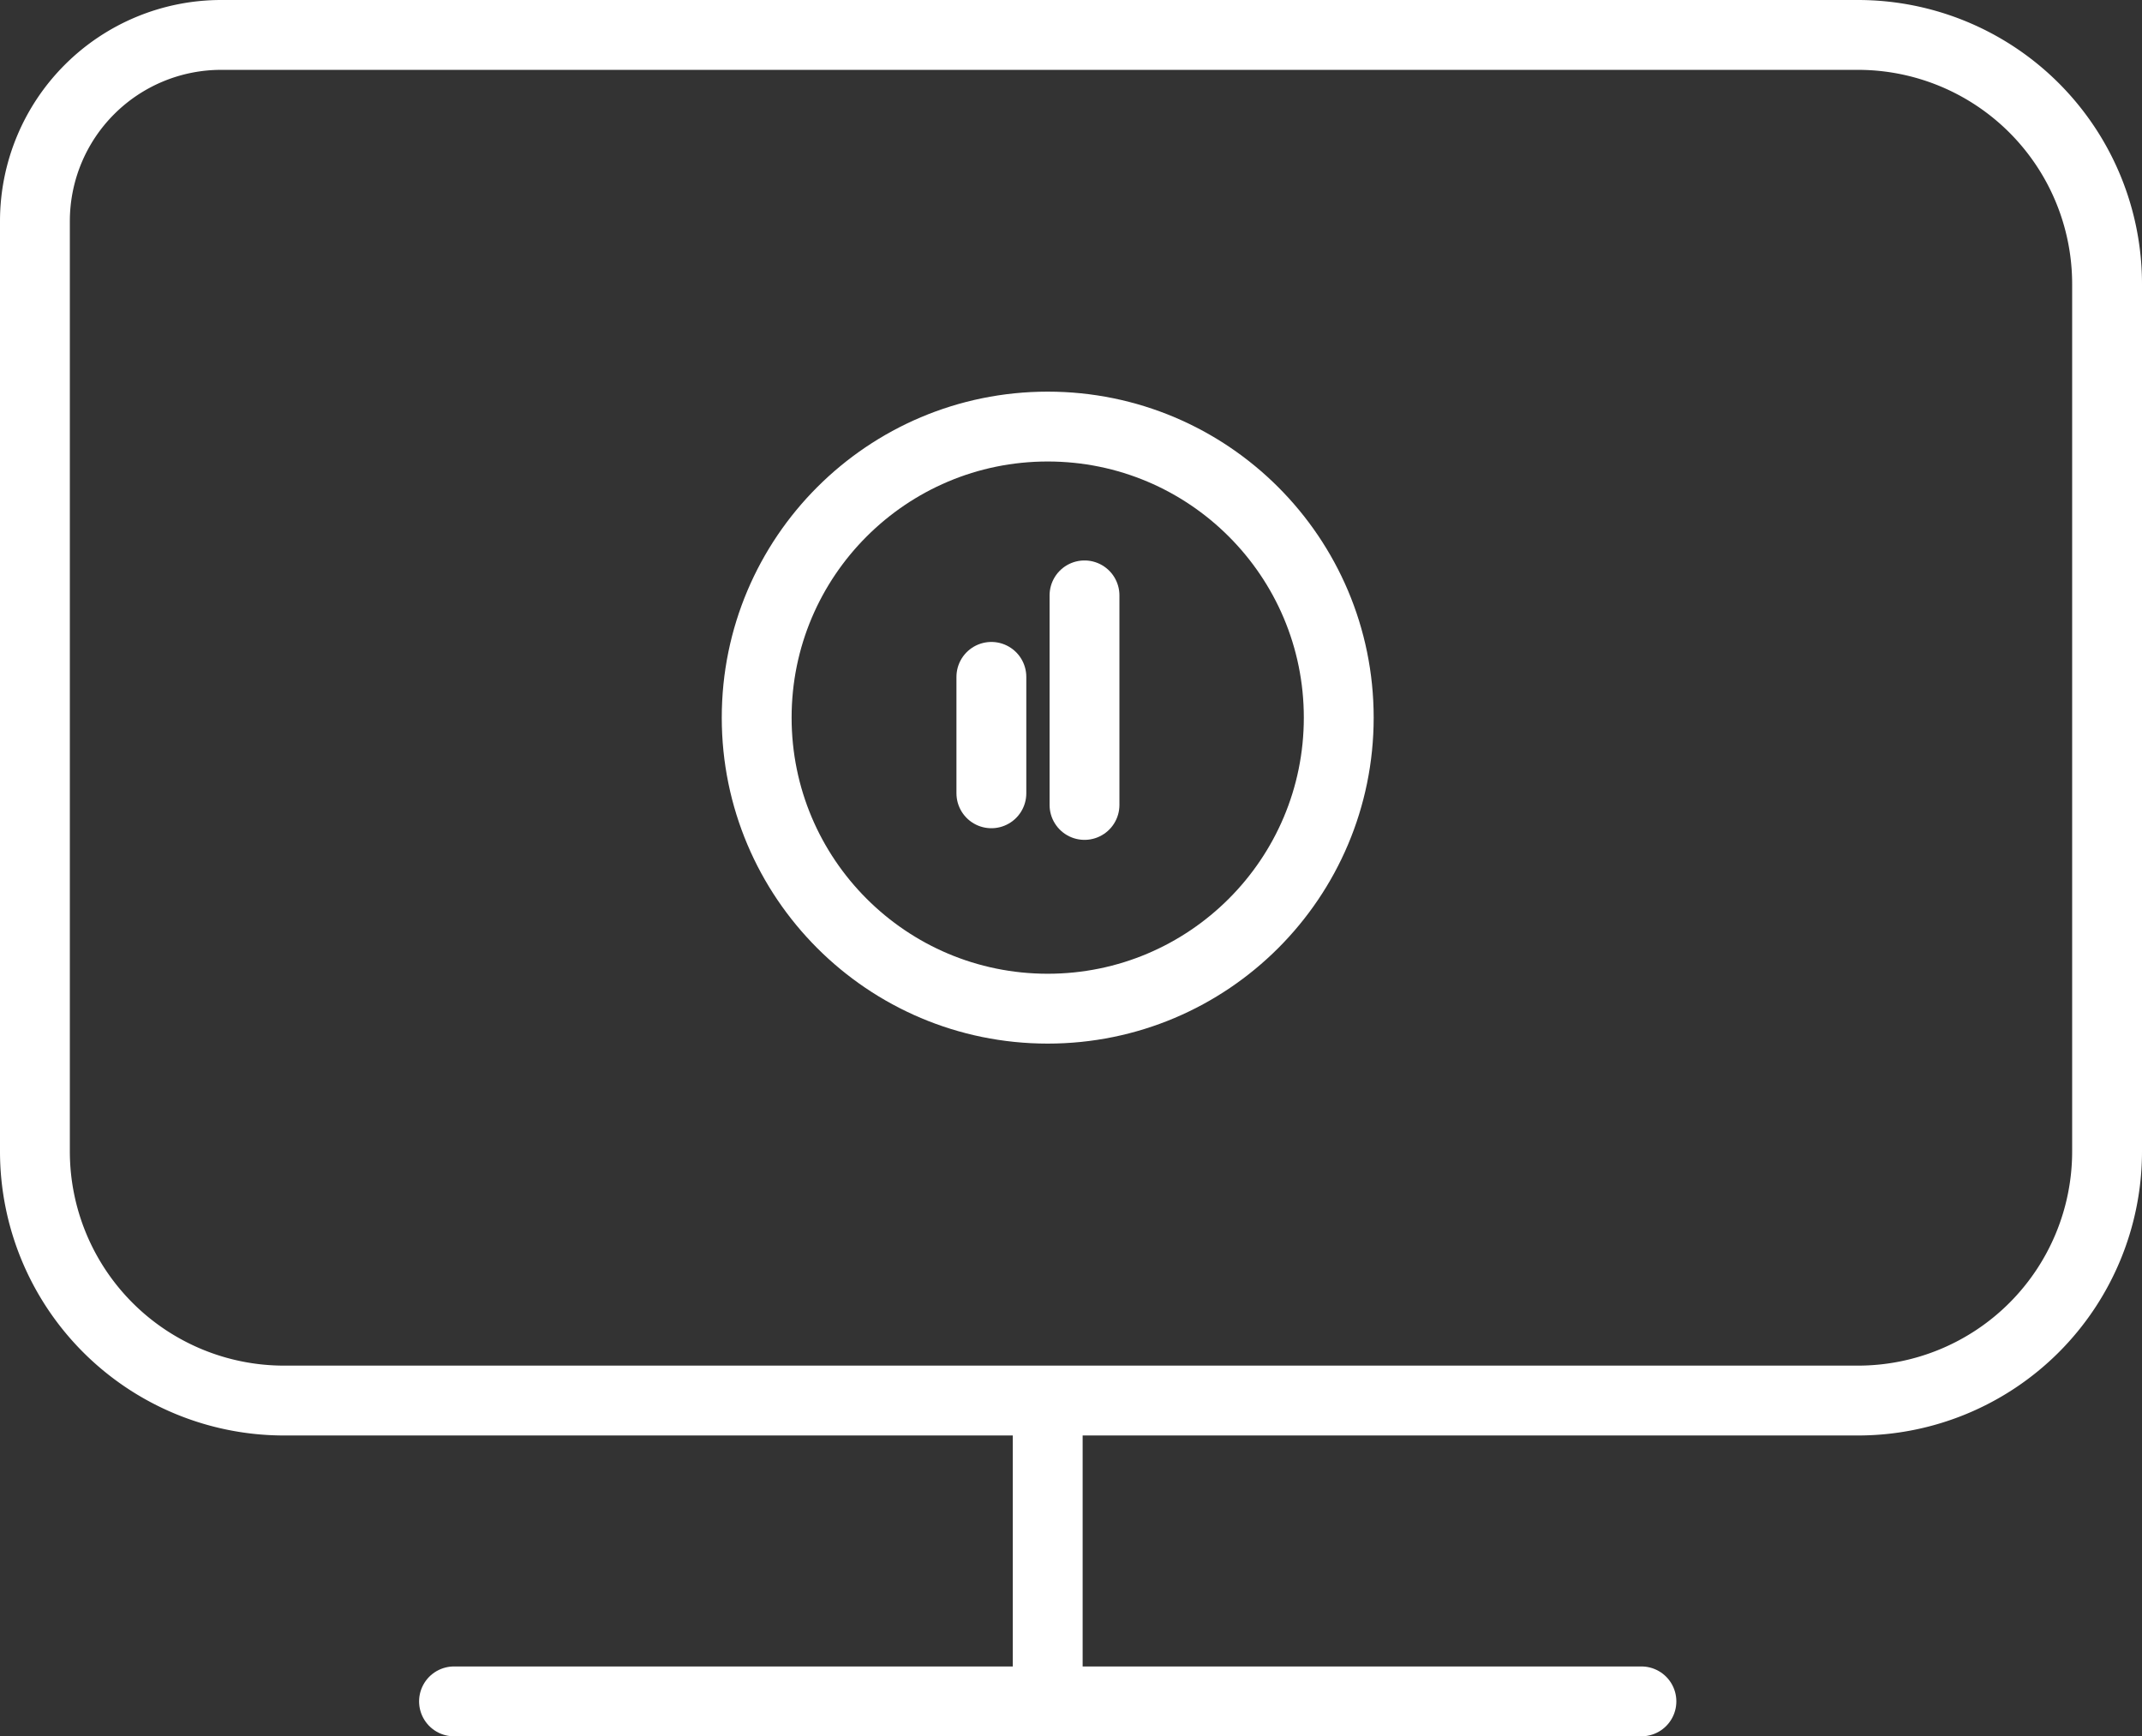 <svg xmlns="http://www.w3.org/2000/svg" viewBox="0 0 92 74.57"><rect x="0" y="0" width="92" height="74.57" fill="#333333" stroke="none"/><defs><style>.cls-1,.cls-2{fill:none;stroke:#fff;stroke-miterlimit:10;stroke-width:3px;}.cls-2{stroke-linecap:round;}</style></defs><title>servicea6-12</title><g id="图层_2" data-name="图层 2"><g id="图层_1-2" data-name="图层 1"><path class="cls-1" d="M9.5,1.5H79.8A10.7,10.7,0,0,1,90.5,12.2V49.45a10.7,10.7,0,0,1-10.7,10.7H12.2A10.7,10.7,0,0,1,1.5,49.45V9.5a8,8,0,0,1,8-8Z"/><line class="cls-1" x1="45" y1="60.4" x2="45" y2="73.07"/><line class="cls-2" x1="19.5" y1="73.07" x2="70.5" y2="73.07"/><line class="cls-2" x1="42.58" y1="29.07" x2="42.58" y2="34.07"/><circle class="cls-1" cx="45" cy="30.82" r="12.5"/><line class="cls-2" x1="46.58" y1="25.57" x2="46.58" y2="34.57"/></g></g></svg>